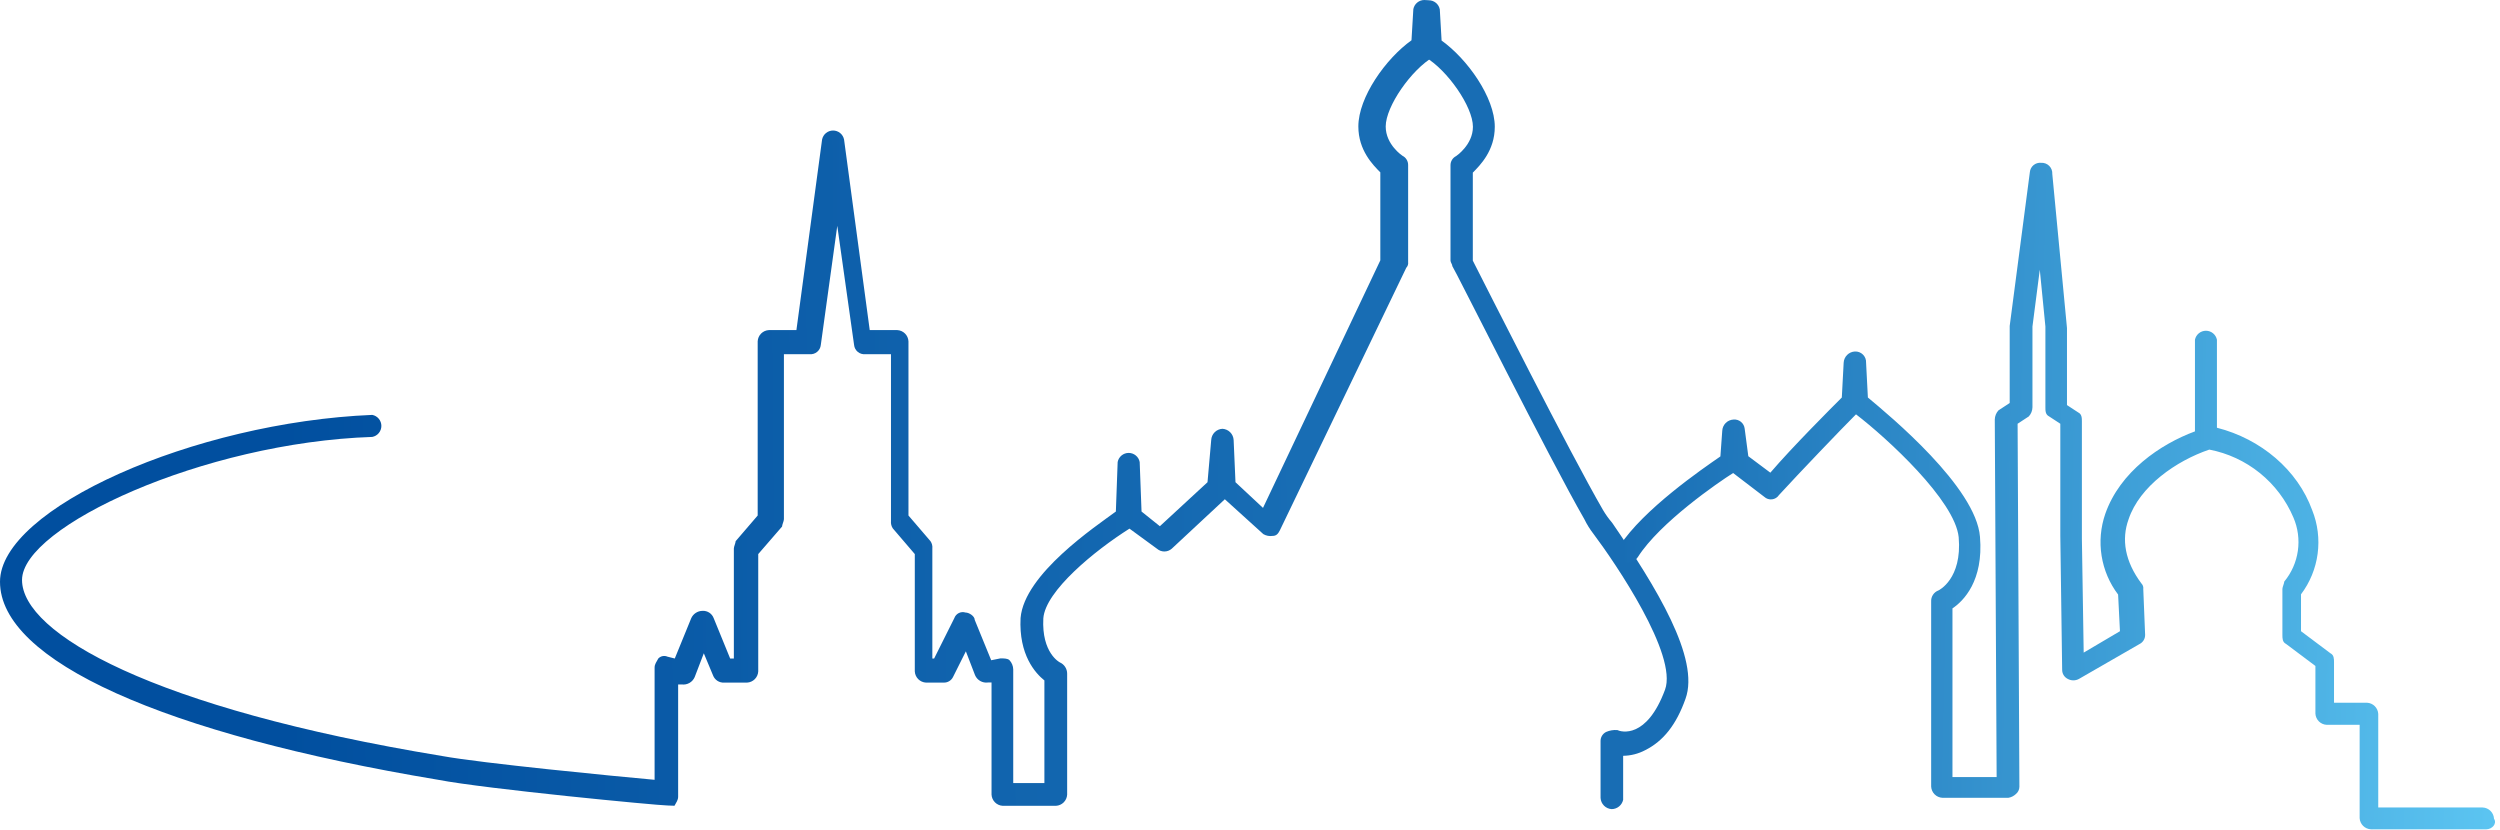 <?xml version="1.0" encoding="UTF-8"?> <svg xmlns="http://www.w3.org/2000/svg" width="446" height="148" viewBox="0 0 446 148" fill="none"> <path d="M119.07 143.697C117.44 143.697 86.69 140.757 78.18 139.117C29.11 130.937 0 117.857 0 103.787C0 90.707 34.68 75.328 66.41 74.017C66.868 74.104 67.281 74.348 67.578 74.707C67.875 75.065 68.037 75.517 68.037 75.982C68.037 76.448 67.875 76.899 67.578 77.258C67.281 77.617 66.868 77.861 66.41 77.947C36.31 78.947 3.93 93.947 3.93 103.467C3.93 112.987 27.15 126.357 78.84 134.867C86.03 136.177 109.59 138.467 116.78 139.117V119.117C116.78 118.457 117.11 118.117 117.44 117.477C117.644 117.261 117.911 117.112 118.203 117.053C118.495 116.994 118.798 117.027 119.07 117.147L120.38 117.477L123.32 110.277C123.495 109.893 123.776 109.566 124.131 109.336C124.485 109.106 124.897 108.981 125.32 108.977C125.749 108.951 126.175 109.062 126.535 109.297C126.895 109.531 127.17 109.875 127.32 110.277L130.26 117.477H130.92V97.847C130.92 97.527 131.24 96.847 131.24 96.547L135.17 91.967V60.888C135.197 60.366 135.416 59.872 135.785 59.503C136.155 59.133 136.648 58.914 137.17 58.888H142.08L146.66 24.887C146.752 24.435 146.997 24.029 147.354 23.737C147.712 23.445 148.159 23.285 148.62 23.285C149.081 23.285 149.528 23.445 149.886 23.737C150.243 24.029 150.488 24.435 150.58 24.887L155.16 58.888H160.07C160.592 58.914 161.085 59.133 161.455 59.503C161.824 59.872 162.043 60.366 162.07 60.888V91.967L166 96.547C166.262 96.927 166.379 97.389 166.33 97.847V117.477H166.65L170.25 110.277C170.387 109.883 170.673 109.557 171.046 109.37C171.42 109.183 171.852 109.15 172.25 109.277C172.91 109.277 173.89 109.937 173.89 110.587L176.83 117.787L178.47 117.457C179.12 117.457 179.78 117.457 180.1 117.787C180.511 118.232 180.746 118.812 180.76 119.417V139.697H186.32V121.387C184.68 120.077 181.74 116.807 182.07 110.257C182.72 102.407 195.48 93.907 199.07 91.257L199.39 82.427C199.477 81.97 199.721 81.557 200.079 81.26C200.438 80.963 200.889 80.8 201.355 80.8C201.821 80.8 202.272 80.963 202.631 81.26C202.99 81.557 203.233 81.97 203.32 82.427L203.65 91.257L206.92 93.877L215.42 86.028L216.08 78.497C216.107 77.976 216.326 77.482 216.695 77.113C217.065 76.743 217.558 76.524 218.08 76.497C218.602 76.524 219.095 76.743 219.465 77.113C219.834 77.482 220.053 77.976 220.08 78.497L220.41 86.028L225.32 90.607L246.25 46.447V30.747C244.94 29.437 242.33 26.817 242.33 22.567C242.33 17.327 247.23 10.457 251.81 7.187L252.14 1.627C252.227 1.17 252.471 0.757 252.829 0.46C253.188 0.162 253.639 0 254.105 0C254.571 0 255.022 0.162 255.381 0.46C255.74 0.757 255.983 1.17 256.07 1.627L256.72 8.497C256.724 8.837 256.632 9.171 256.456 9.461C256.279 9.751 256.024 9.985 255.72 10.137C251.79 12.428 247.21 18.967 247.21 22.567C247.21 25.837 250.21 27.797 250.21 27.797C250.514 27.949 250.769 28.184 250.945 28.474C251.122 28.764 251.214 29.098 251.21 29.437V46.767C251.234 46.948 251.217 47.132 251.159 47.305C251.102 47.478 251.007 47.636 250.88 47.767L228.33 94.607C228 95.267 227.67 95.607 227.02 95.607C226.453 95.69 225.874 95.578 225.38 95.287L218.51 89.067L209.03 97.897C208.666 98.213 208.201 98.386 207.72 98.386C207.239 98.386 206.774 98.213 206.41 97.897L201.5 94.307C195.29 98.227 186.5 105.427 186.13 110.307C185.8 116.527 189.07 118.167 189.07 118.167C189.459 118.338 189.789 118.618 190.022 118.973C190.255 119.328 190.379 119.743 190.38 120.167V141.757C190.354 142.279 190.134 142.773 189.765 143.142C189.395 143.512 188.902 143.731 188.38 143.757H178.89C178.368 143.731 177.875 143.512 177.505 143.142C177.136 142.773 176.917 142.279 176.89 141.757V121.757H176.24C175.769 121.82 175.29 121.727 174.877 121.492C174.463 121.257 174.138 120.894 173.95 120.457L172.31 116.197L170.02 120.777C169.871 121.081 169.638 121.336 169.35 121.513C169.061 121.69 168.728 121.782 168.39 121.777H165.2C164.678 121.751 164.185 121.532 163.815 121.162C163.446 120.793 163.227 120.299 163.2 119.777V98.847L159.28 94.267C159.021 93.882 158.905 93.419 158.95 92.957V63.187H154.37C153.887 63.235 153.406 63.089 153.031 62.781C152.656 62.474 152.418 62.03 152.37 61.547L149.37 40.288L146.43 61.547C146.382 62.03 146.144 62.474 145.769 62.781C145.394 63.089 144.913 63.235 144.43 63.187H139.85V92.627C139.85 92.957 139.52 93.627 139.52 93.937L135.27 98.847V119.777C135.243 120.299 135.024 120.793 134.655 121.162C134.285 121.532 133.792 121.751 133.27 121.777H129.2C128.771 121.804 128.345 121.692 127.985 121.458C127.625 121.224 127.35 120.88 127.2 120.477L125.56 116.547L123.93 120.797C123.741 121.234 123.416 121.598 123.003 121.834C122.59 122.07 122.112 122.166 121.64 122.107H120.98V142.107C120.98 142.767 120.66 143.107 120.33 143.747L119.07 143.697Z" fill="url(#paint0_linear_2718_75)"></path> <path d="M287.54 144.347C287.018 144.321 286.525 144.102 286.155 143.732C285.786 143.363 285.566 142.869 285.54 142.347V132.207C285.535 131.869 285.627 131.536 285.804 131.248C285.981 130.959 286.236 130.727 286.54 130.577C287.169 130.304 287.856 130.19 288.54 130.247C289.19 130.577 293.77 131.877 297.04 123.047C299.33 116.837 288.21 100.477 284.28 95.247C283.647 94.433 283.101 93.555 282.65 92.627C276.43 81.837 259.42 47.817 259.1 47.487C259.1 47.157 258.77 46.827 258.77 46.487V29.487C258.766 29.148 258.857 28.814 259.034 28.524C259.211 28.234 259.466 27.999 259.77 27.847C259.77 27.847 262.77 25.847 262.77 22.617C262.77 19.017 258.19 12.477 254.26 10.187C253.956 10.035 253.701 9.801 253.524 9.511C253.347 9.221 253.256 8.887 253.26 8.547L252.93 1.677C253.016 1.22 253.26 0.807 253.619 0.51C253.978 0.212 254.429 0.05 254.895 0.05C255.36 0.05 255.812 0.212 256.17 0.51C256.529 0.807 256.773 1.22 256.86 1.677L257.18 7.237C261.76 10.507 266.67 17.377 266.67 22.617C266.67 26.867 264.05 29.487 262.75 30.797V46.497C264.75 50.417 280.08 80.837 285.97 90.977C286.447 91.788 286.996 92.554 287.61 93.267C295.46 104.717 303.31 117.477 300.69 124.677C299.06 129.257 296.77 132.197 293.49 133.837C292.28 134.474 290.937 134.816 289.57 134.837V142.687C289.467 143.152 289.21 143.568 288.842 143.869C288.474 144.17 288.015 144.338 287.54 144.347Z" fill="#186DB4"></path> <path d="M443.57 147.947H422.96C422.438 147.92 421.944 147.701 421.575 147.332C421.205 146.962 420.986 146.469 420.96 145.947V129.307H415.07C414.548 129.28 414.054 129.061 413.685 128.692C413.315 128.322 413.096 127.829 413.07 127.307V118.807L407.83 114.877C407.18 114.557 407.18 113.877 407.18 113.247V105.067C407.18 104.737 407.51 104.067 407.51 103.757C408.81 102.184 409.651 100.282 409.939 98.262C410.226 96.241 409.95 94.18 409.139 92.307C407.823 89.215 405.766 86.494 403.15 84.384C400.534 82.274 397.44 80.84 394.139 80.207C388.249 82.207 381.71 86.747 379.74 92.637C378.43 96.237 379.089 100.157 382.029 104.087C382.158 104.217 382.254 104.375 382.311 104.548C382.368 104.722 382.385 104.906 382.36 105.087L382.69 113.267C382.694 113.605 382.602 113.938 382.425 114.227C382.248 114.515 381.993 114.748 381.69 114.897L370.889 121.117C370.584 121.287 370.239 121.376 369.889 121.376C369.54 121.376 369.195 121.287 368.889 121.117C368.584 120.967 368.328 120.733 368.151 120.442C367.974 120.152 367.883 119.817 367.889 119.477L367.56 95.597V75.597L365.56 74.287C364.9 73.957 364.899 73.287 364.899 72.657V58.257L363.899 48.117L362.59 58.257V72.657C362.579 73.261 362.348 73.841 361.94 74.287L359.94 75.597L360.26 140.367C360.256 140.62 360.195 140.869 360.083 141.095C359.97 141.322 359.809 141.521 359.61 141.677C359.246 142.018 358.791 142.244 358.299 142.327H346.519C345.998 142.3 345.504 142.081 345.135 141.712C344.765 141.342 344.546 140.849 344.519 140.327V107.327C344.493 106.897 344.607 106.47 344.843 106.11C345.079 105.749 345.425 105.475 345.83 105.327C345.83 105.327 350.08 103.327 349.43 95.837C348.77 89.297 336.67 78.177 331.11 73.917C328.49 76.537 320.97 84.387 317.37 88.317C317.232 88.527 317.05 88.704 316.836 88.837C316.623 88.969 316.383 89.053 316.134 89.084C315.884 89.114 315.631 89.09 315.392 89.013C315.153 88.936 314.934 88.808 314.75 88.637L309.19 84.387C306.58 86.027 296.11 93.217 292.19 99.387C291.54 100.387 290.19 100.697 289.58 100.037C288.58 99.387 288.269 98.037 288.919 97.427C293.169 90.877 303.639 83.687 306.919 81.427L307.25 76.847C307.276 76.325 307.495 75.832 307.865 75.462C308.234 75.093 308.728 74.874 309.25 74.847C309.73 74.802 310.209 74.948 310.583 75.253C310.957 75.558 311.197 75.997 311.25 76.477L311.899 81.387L315.83 84.327C319.75 79.747 326.62 72.877 328.58 70.917L328.909 64.707C328.936 64.185 329.155 63.692 329.525 63.322C329.894 62.953 330.388 62.733 330.909 62.707C331.176 62.693 331.442 62.734 331.692 62.83C331.941 62.925 332.167 63.072 332.356 63.261C332.544 63.449 332.691 63.676 332.787 63.925C332.882 64.174 332.924 64.441 332.909 64.707L333.23 70.917C337.16 74.187 352.53 86.917 353.23 95.777C353.88 103.627 350.28 107.227 348.32 108.537V138.627H356.2L355.87 74.847C355.882 74.238 356.116 73.654 356.529 73.207L358.529 71.897V58.157L362.13 30.687C362.178 30.204 362.415 29.761 362.79 29.453C363.165 29.146 363.647 28.999 364.13 29.047C364.397 29.029 364.665 29.069 364.915 29.163C365.166 29.257 365.394 29.404 365.583 29.593C365.772 29.783 365.919 30.01 366.013 30.261C366.108 30.512 366.147 30.78 366.13 31.047L368.75 58.527V72.267L370.75 73.577C371.41 73.897 371.409 74.577 371.409 75.207V96.147L371.73 116.427L378.2 112.607L377.87 106.067C376.336 104.041 375.325 101.668 374.926 99.158C374.526 96.648 374.751 94.079 375.58 91.677C378.2 84.157 385.39 79.247 391.58 76.957V60.607C391.671 60.155 391.917 59.748 392.274 59.456C392.631 59.164 393.078 59.005 393.539 59.005C394.001 59.005 394.448 59.164 394.805 59.456C395.162 59.748 395.408 60.155 395.5 60.607V76.307C403.35 78.307 409.9 83.837 412.5 91.027C413.484 93.488 413.816 96.162 413.466 98.789C413.116 101.417 412.094 103.909 410.5 106.027V112.607L415.74 116.537C416.39 116.867 416.389 117.537 416.389 118.177V125.367H422.279C422.801 125.393 423.295 125.613 423.664 125.982C424.034 126.352 424.253 126.845 424.279 127.367V144.057H442.93C443.451 144.083 443.945 144.303 444.314 144.672C444.684 145.042 444.903 145.535 444.93 146.057C445.53 146.967 444.55 147.947 443.57 147.947Z" fill="url(#paint1_linear_2718_75)"></path> <defs> <linearGradient id="paint0_linear_2718_75" x1="49.5" y1="80.5" x2="232.5" y2="79" gradientUnits="userSpaceOnUse"> <stop stop-color="#014F9F"></stop> <stop offset="1" stop-color="#186DB4"></stop> </linearGradient> <linearGradient id="paint1_linear_2718_75" x1="289" y1="101" x2="445" y2="104.5" gradientUnits="userSpaceOnUse"> <stop stop-color="#186DB4"></stop> <stop offset="1" stop-color="#5BC4F1"></stop> </linearGradient> </defs> </svg> 
